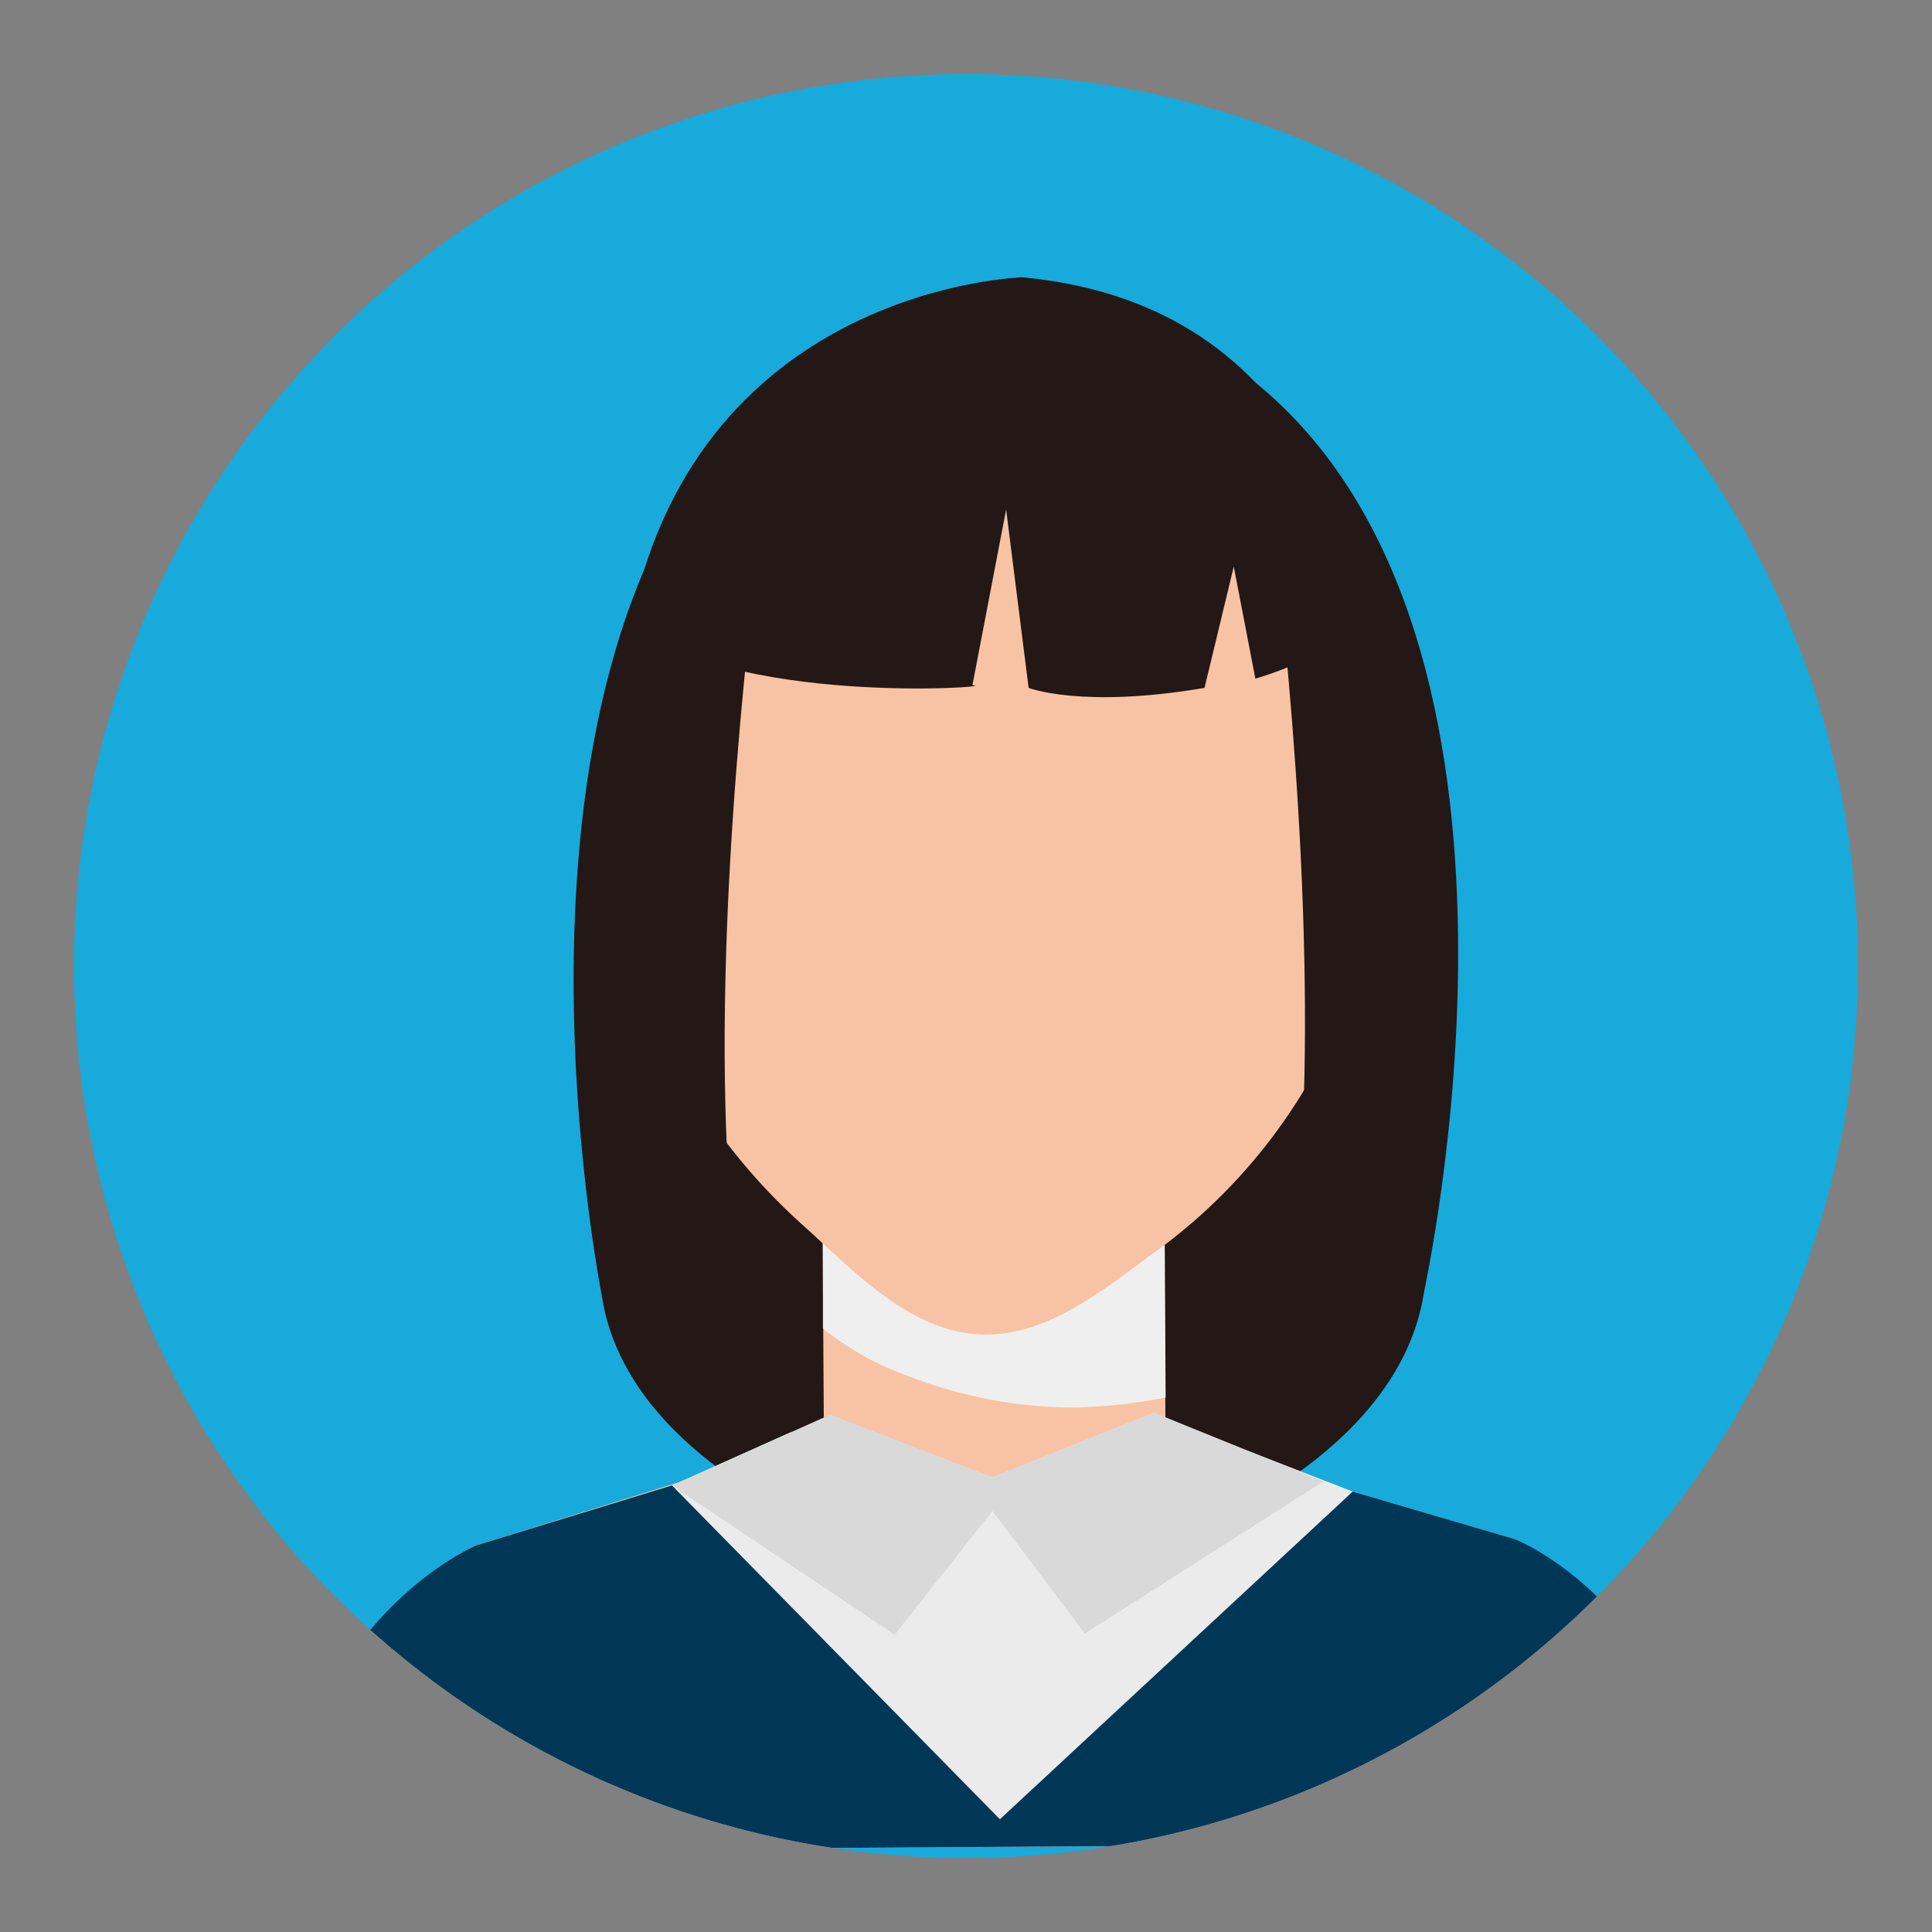 <svg xmlns="http://www.w3.org/2000/svg" xmlns:xlink="http://www.w3.org/1999/xlink" viewBox="0 0 108.3 108.3"><rect x="0" y="0" width="108.3" height="108.3" fill="#808080" stroke="none"/><defs><style>.cls-1{fill:none;}.cls-2{isolation:isolate;}.cls-3{fill:#17aadb;}.cls-4{clip-path:url(#clip-path);}.cls-5{fill:#231815;}.cls-6{fill:#f8c3a4;}.cls-7{fill:#efefef;mix-blend-mode:multiply;}.cls-8{fill:#003756;}.cls-9{fill:#ebebec;}.cls-10{fill:#d9d9da;}</style><clipPath id="clip-path"><circle class="cls-1" cx="54.15" cy="54.15" r="50"/></clipPath></defs><g class="cls-2"><g id="Capa_1" data-name="Capa 1"><circle class="cls-3" cx="54.15" cy="54.15" r="50"/><g class="cls-4"><path class="cls-5" d="M38.86,51.37c-.22.31-.74,26.29,4.13,31.58l27.35-.17s7.35-20,2.19-31.62l-33.83.21"/><rect class="cls-6" x="46.14" y="67.73" width="19.15" height="12.9" transform="translate(-0.46 0.35) rotate(-0.36)"/><path class="cls-7" d="M50.8,77.09A25.73,25.73,0,0,0,60,78.9a29.07,29.07,0,0,0,5.34-.56l-.06-10.67-19.15.12,0,6.67A15.87,15.87,0,0,0,50.8,77.09Z"/><path class="cls-6" d="M76.89,44.86A32.5,32.5,0,0,1,73.5,60.43a30.94,30.94,0,0,1-9.1,10c-2.9,2.14-6,4.63-9.69,4.36-3.84-.3-6.86-3.55-9.68-6.09A33.39,33.39,0,0,1,36,55.49a30.79,30.79,0,0,1-1.79-10.36c-.11-17.48,9.38-28.53,21.17-28.6S76.78,27.39,76.89,44.86Z"/><path class="cls-6" d="M84.92,86.28,64.09,80.17l-8.34,0-8.34,0L26.66,86.64s-9.61,4.16-10.6,17.14l39.84-.25,39.83-.25C94.58,90.32,84.92,86.28,84.92,86.28Z"/><path class="cls-8" d="M84.92,86.28,73.4,82.9,55.88,100.63,38.08,83.14l-11.42,3.5s-9.83,4.23-10.6,17.14l58.25-.37,21.83-.13C94.12,89.84,84.92,86.28,84.92,86.28Z"/><path class="cls-5" d="M35.37,34.77c5.05,4.89,21.11,3.73,19.14,3.64l1.89-9.85,1.26,10s3,1.17,9.86,0l1.64-6.8,1.21,6.28s4.68-1.27,5.75-3.56c0,0-.93-17.28-18.84-18.94C57.28,15.57,39.3,16,35.37,34.77Z"/><path class="cls-5" d="M70.27,21.36s7.9,50.28-2.46,64c0,0,10.63-4.23,12-12.84C79.76,72.51,88.16,35.76,70.27,21.36Z"/><path class="cls-5" d="M43.87,21.16s-8.5,50.75,2,64.32c0,0-10.68-4.09-12.11-12.68C33.8,72.8,26.16,35.78,43.87,21.16Z"/><polygon class="cls-9" points="37.67 83.27 56.05 101.98 75.83 83.61 69.98 81.34 55.77 84.19 44.31 80.29 37.67 83.27"/><polygon class="cls-10" points="37.67 83.27 46.54 79.3 55.62 82.8 64.67 79.18 74.19 83.04 60.81 91.57 55.63 84.7 50.15 91.64 37.67 83.27"/></g></g></g></svg>